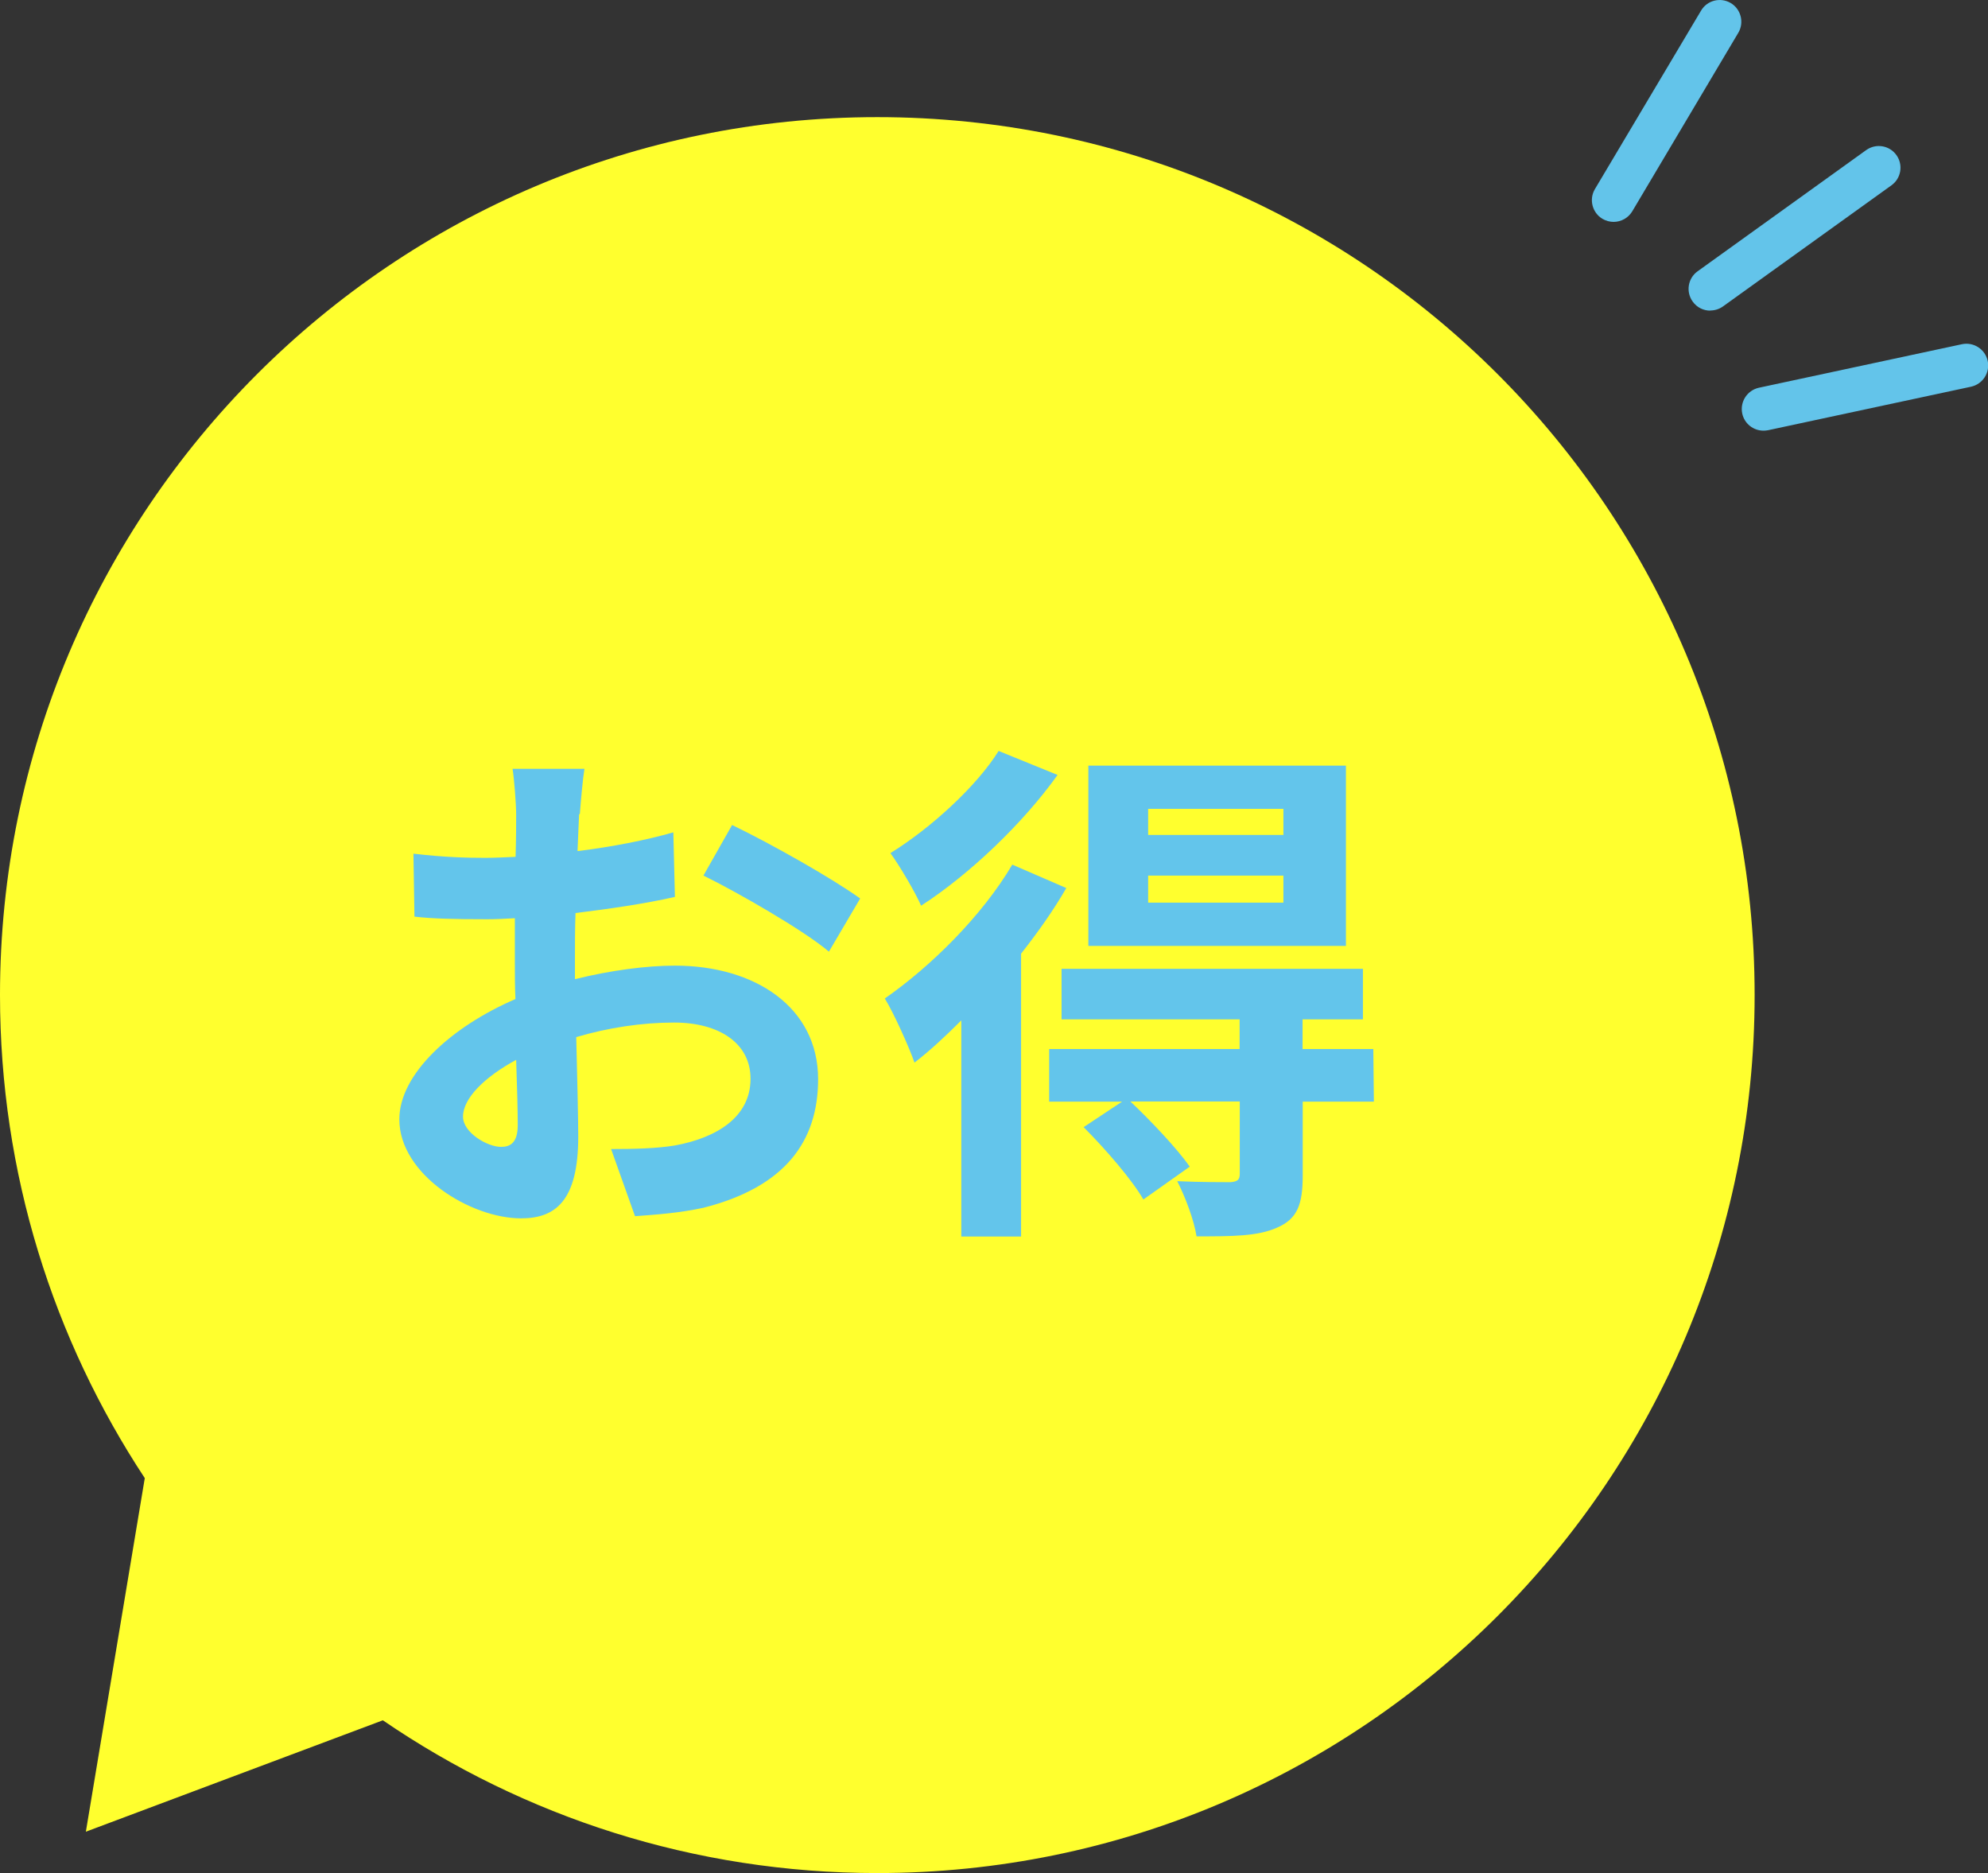 <svg viewBox="0 0 138 130" xmlns="http://www.w3.org/2000/svg"><rect x="0" y="0" width="138" height="130" fill="#333333" stroke="none"/><g fill="#63c4ea"><path d="m122.41 29.89c-.69 0-1.32-.48-1.47-1.19-.17-.81.34-1.61 1.16-1.79l14.09-3.02c.81-.17 1.61.34 1.79 1.16.17.81-.34 1.61-1.16 1.79l-14.09 3.02c-.11.02-.21.03-.32.03z"/><path d="m118.72 21.56c-.47 0-.93-.22-1.22-.63-.49-.68-.33-1.62.34-2.1l11.7-8.41c.68-.49 1.62-.33 2.1.34.49.68.33 1.62-.34 2.1l-11.7 8.41c-.27.19-.57.28-.88.28z"/><path d="m112.01 15.4c-.26 0-.53-.07-.77-.21-.71-.42-.95-1.35-.53-2.06l7.37-12.39c.42-.72 1.35-.95 2.06-.53s.95 1.35.53 2.06l-7.36 12.39c-.28.47-.78.74-1.3.74z"/></g><path d="m26.58 119.4c9.77 6.68 21.59 10.6 34.32 10.6 33.64 0 60.9-27.28 60.9-60.94s-27.26-60.93-60.9-60.93-60.9 27.28-60.9 60.93c0 12.39 3.71 23.91 10.05 33.53l-4.09 24.54 20.61-7.73z" fill="#ffff2e"/><path d="m40.2 56.5c-.04.8-.07 1.66-.11 2.57 2.38-.29 4.77-.76 6.65-1.3l.11 4.48c-2.06.47-4.55.83-6.9 1.12-.04 1.08-.04 2.21-.04 3.25v1.34c2.46-.61 4.95-.94 6.94-.94 5.56 0 9.94 2.89 9.94 7.88 0 4.27-2.24 7.48-7.98 8.93-1.66.36-3.25.47-4.73.58l-1.66-4.66c1.63 0 3.18-.04 4.44-.25 2.93-.54 5.24-1.99 5.24-4.63 0-2.46-2.17-3.9-5.31-3.9-2.24 0-4.59.36-6.79 1.01.07 2.86.14 5.68.14 6.9 0 4.48-1.59 5.68-3.97 5.68-3.5 0-8.45-3.04-8.45-6.87 0-3.15 3.61-6.43 8.06-8.35-.04-.87-.04-1.73-.04-2.57v-3.04c-.69.04-1.34.07-1.91.07-2.42 0-3.83-.04-5.06-.18l-.07-4.37c2.13.25 3.69.29 4.99.29.65 0 1.37-.04 2.1-.07.04-1.27.04-2.31.04-2.93 0-.76-.14-2.53-.25-3.18h4.99c-.11.65-.25 2.21-.32 3.15zm-5.42 23.1c.65 0 1.16-.29 1.16-1.52 0-.9-.04-2.57-.11-4.52-2.2 1.19-3.69 2.67-3.69 3.94 0 1.12 1.7 2.1 2.64 2.1zm24.93-17.24-2.17 3.69c-1.73-1.48-6.47-4.19-8.71-5.28l1.99-3.51c2.78 1.34 6.97 3.72 8.89 5.1z" fill="#63c5eb"/><path d="m74.02 61.63c-.87 1.52-1.95 3.04-3.14 4.56v19.63h-4.15v-15c-1.08 1.08-2.17 2.1-3.25 2.93-.32-.94-1.41-3.4-2.06-4.45 3.22-2.24 6.76-5.75 8.85-9.29l3.76 1.63zm-.61-7.84c-2.38 3.33-6.07 6.87-9.47 9.07-.43-.98-1.48-2.75-2.13-3.65 2.82-1.74 6-4.66 7.51-7.09l4.08 1.66zm21.97 22.67h-4.95v5.13c0 1.99-.36 3-1.77 3.61-1.34.61-3.14.61-5.6.61-.18-1.16-.79-2.75-1.34-3.83 1.52.07 3.22.07 3.69.07.51-.04.65-.18.65-.58v-5.02h-7.59c1.45 1.37 3.22 3.25 4.12 4.52l-3.22 2.28c-.79-1.37-2.64-3.51-4.15-5.02l2.67-1.77h-5.06v-3.65h13.22v-2.06h-12.36v-3.51h20.92v3.51h-4.19v2.06h4.91l.04 3.65zm-1.95-10.81h-17.88v-12.51h17.88zm-4.34-9.51h-9.39v1.81h9.39zm0 4.63h-9.39v1.88h9.39z" fill="#63c5eb"/></svg>